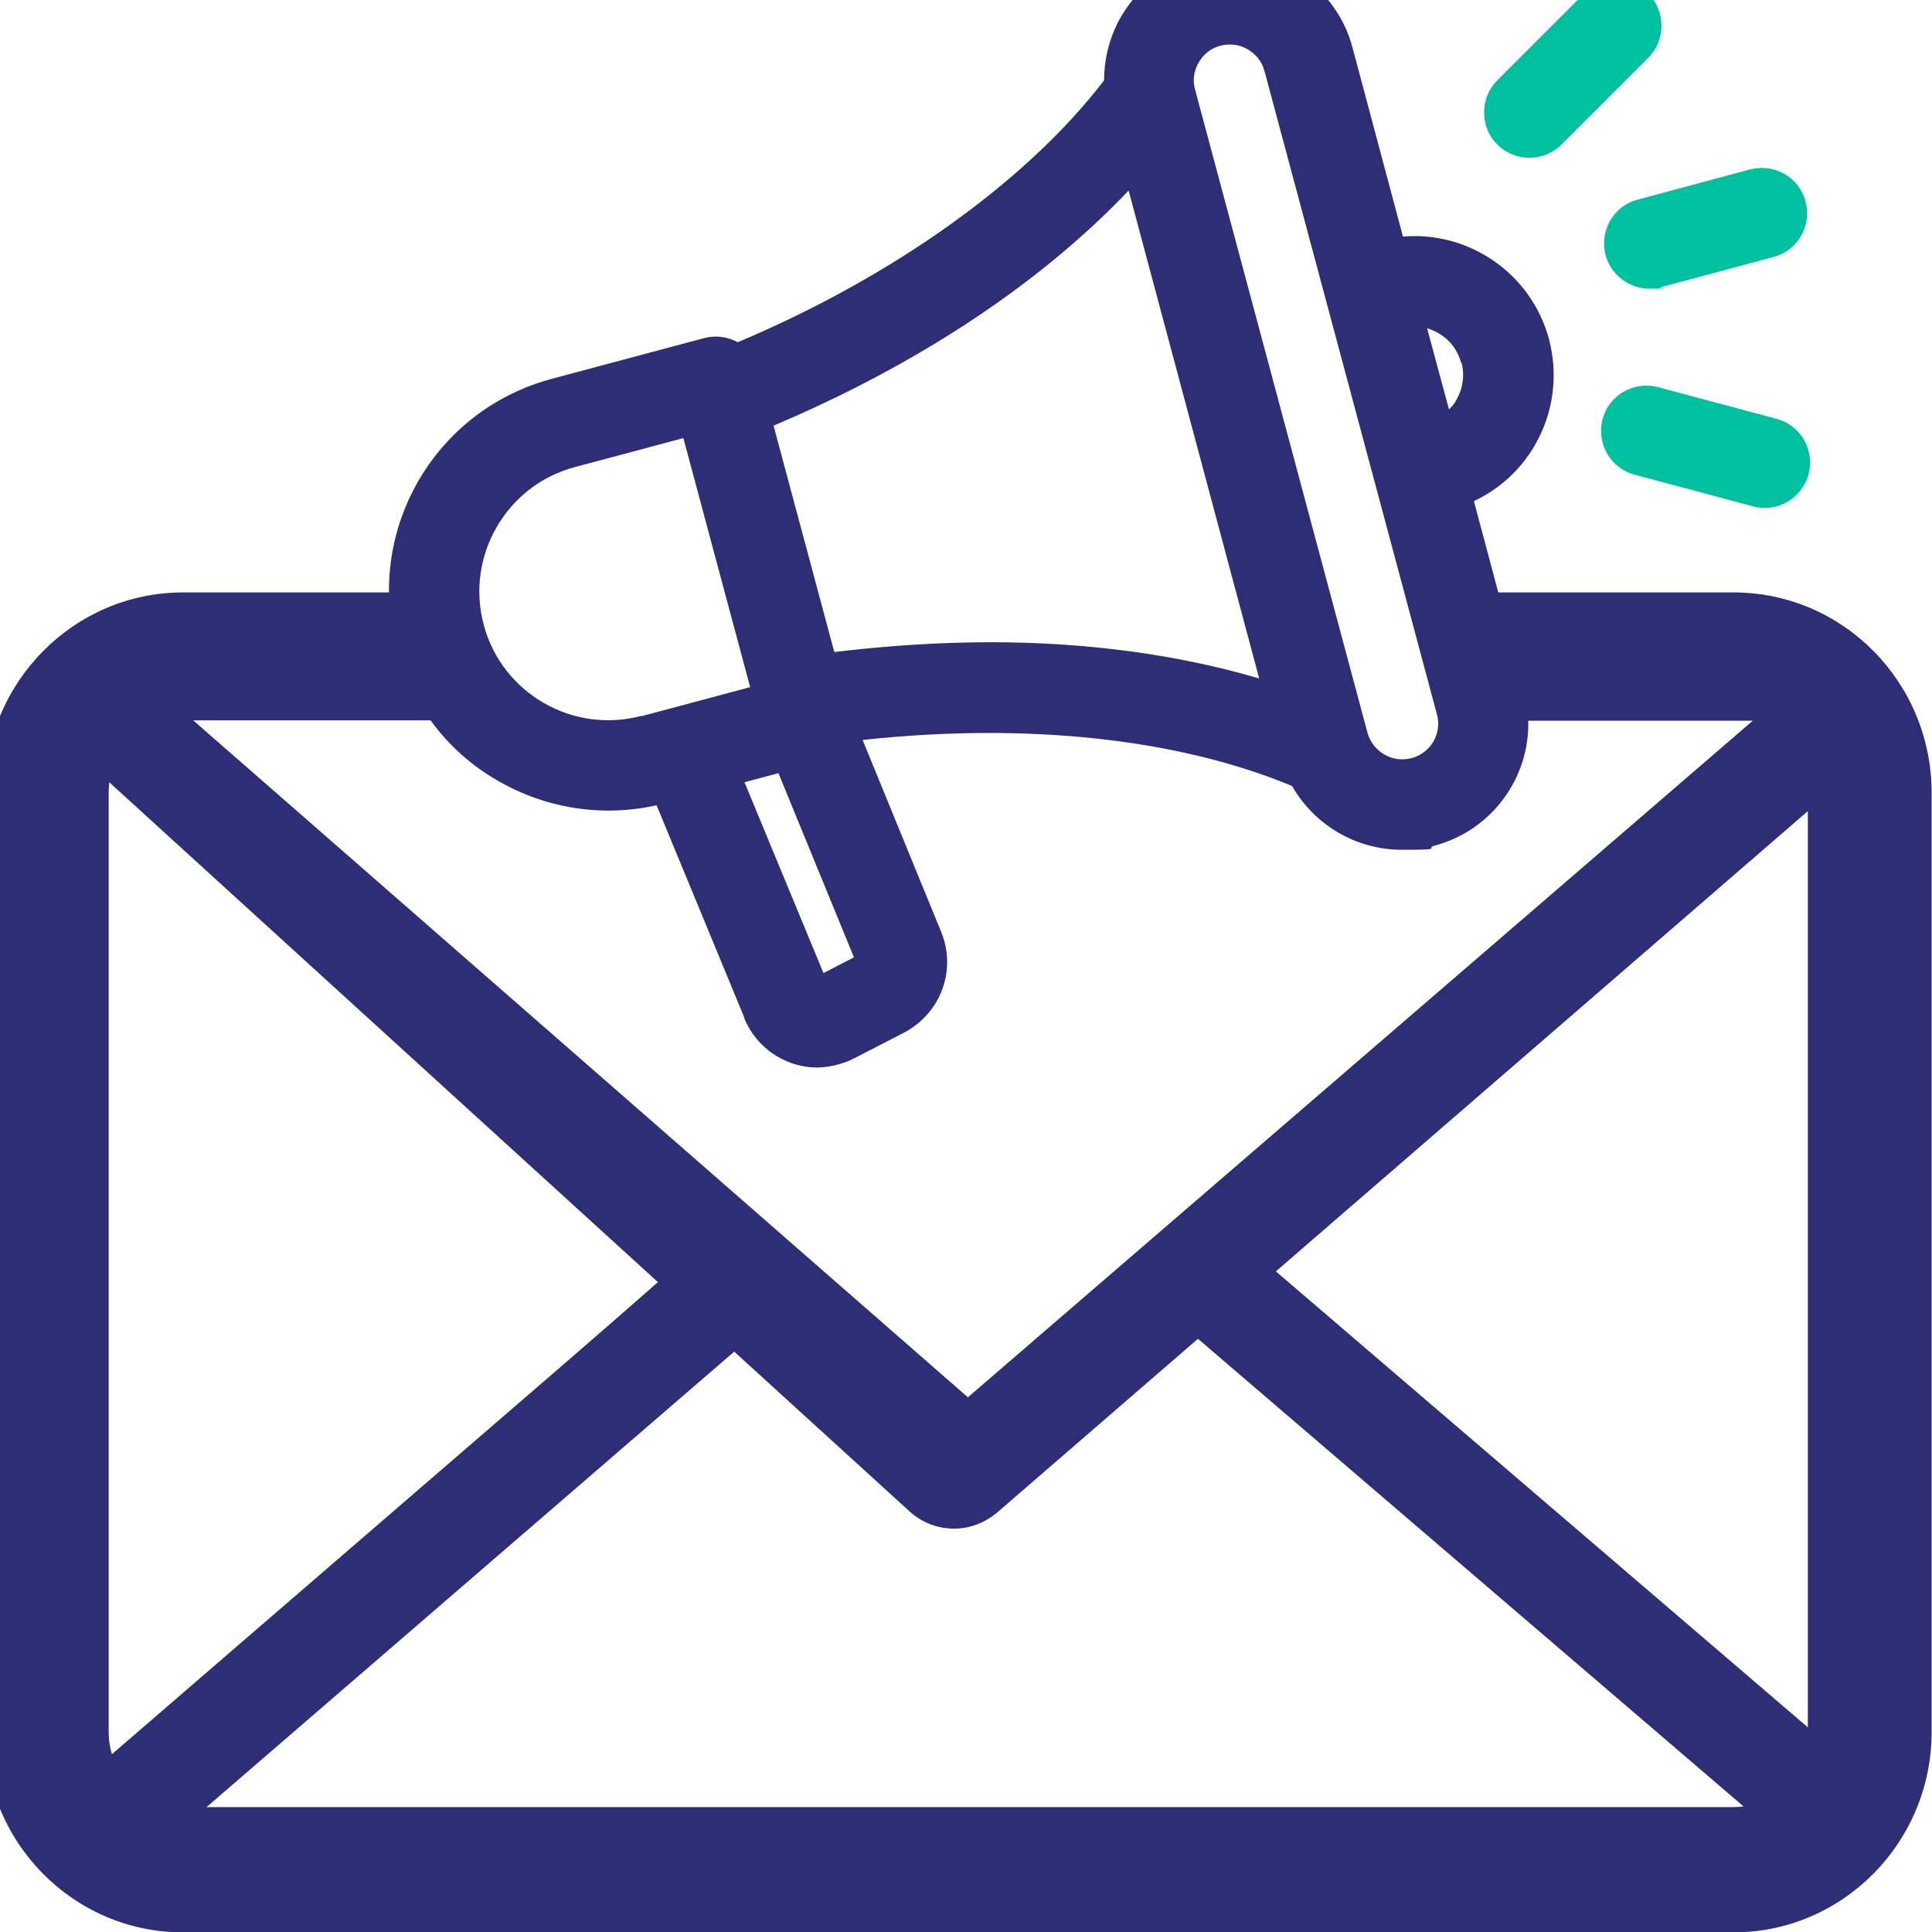 <?xml version="1.0" encoding="UTF-8"?>
<svg id="Layer_1" data-name="Layer 1" xmlns="http://www.w3.org/2000/svg" version="1.1" viewBox="0 0 512 512">
  <defs>
    <style>
      .cls-1 {
        fill: #2e2e77;
      }

      .cls-1, .cls-2 {
        stroke-width: 0px;
      }

      .cls-2 {
        fill: #00c19f;
      }
    </style>
  </defs>
  <g>
    <path class="cls-2" d="M470.8,111l-31.4-8.4c-3.1-.8-6.3-.4-9.1,1.2s-4.8,4.2-5.6,7.3c-1.7,6.4,2.1,13,8.5,14.7l31.4,8.4c1,.3,2.1.4,3.1.4,5.4,0,10.2-3.7,11.6-8.9.8-3.1.4-6.3-1.2-9.1-1.6-2.8-4.2-4.8-7.3-5.6Z"/>
    <path class="cls-2" d="M426.7,58.5c-1.6,2.8-2,6-1.2,9.1,1.4,5.2,6.2,8.9,11.6,8.9s2.1-.1,3.1-.4l29.8-8c3.1-.8,5.7-2.8,7.3-5.6,1.6-2.8,2-6,1.2-9.1-.8-3.1-2.8-5.7-5.6-7.3-2.8-1.6-6-2-9.1-1.2l-29.8,8c-3.1.8-5.7,2.8-7.3,5.6Z"/>
    <path class="cls-2" d="M396.8,38.3c2.3,2.3,5.3,3.5,8.5,3.5s6.2-1.2,8.5-3.5l23-23c2.3-2.3,3.5-5.3,3.5-8.5s-1.2-6.2-3.5-8.5c-4.7-4.7-12.3-4.7-17,0l-23,23c-2.3,2.3-3.5,5.3-3.5,8.5s1.2,6.2,3.5,8.5h0Z"/>
    <path class="cls-1" d="M466,166.9h-66.3l-9.1-34.1c6.8-3.2,12.4-8.3,16.2-14.9,4.9-8.5,6.2-18.5,3.7-28-4.6-17.3-21.1-28.7-38.7-27.2l-13.4-50.2c-2.3-8.6-7.9-15.8-15.6-20.3-7.8-4.5-16.8-5.7-25.4-3.4-8.6,2.3-15.8,7.9-20.3,15.6-3,5.2-4.5,11-4.5,16.9-20.5,26.7-55.8,52-97.1,69.4-2.7-1.5-5.9-1.9-8.9-1.1l-40.4,10.8c-29.4,7.9-47.5,36.7-42.2,66.4h-57.9c-23.2,0-42,18.8-42,42v252.8c0,23.2,18.8,42,42,42h420c23.2,0,42-18.8,42-42v-252.8c0-23.2-18.8-42-42-42ZM179.8,335L28.9,467.4c-.6-1.8-.9-3.7-.9-5.7v-252.8c0-1.9.3-3.8.9-5.6l150.8,131.7ZM387.3,96.1c.9,3.3.4,6.8-1.3,9.8-.5,1-1.2,1.8-2,2.6l-5.8-21.5c1,.3,2,.7,3,1.3,3,1.7,5.1,4.5,6,7.8ZM198,350.9l50.7,44.2c2.2,1.9,5,3,7.9,3s5.7-1,7.8-2.9l51.5-44.4,148.7,128.9H51.3l146.7-128.8ZM335.1,18.8l45.7,170.5c1.4,5.1-1.7,10.3-6.7,11.6-5.1,1.4-10.3-1.7-11.7-6.7l-45.7-170.5c-.7-2.4-.3-5,1-7.2h0c1.3-2.2,3.3-3.8,5.8-4.4.8-.2,1.6-.3,2.4-.3,1.7,0,3.3.4,4.8,1.3,2.2,1.3,3.8,3.3,4.4,5.8ZM218.2,257.8l-20.9-50.5,9-2.4,20,48.8-8.1,4.2ZM262.5,170.2c-13.4,0-27.3.9-41.4,2.6l-16.1-60c38.3-16.2,70.7-37.7,94.1-62.3l34.6,129.3c-21.4-6.3-45.5-9.6-71.2-9.6ZM197.2,269.8c2.3,5.5,6.6,9.7,12.2,11.8,2.4.9,4.8,1.3,7.3,1.3s6.6-.8,9.6-2.4l13.2-6.8c9.8-5.1,14.1-16.6,9.9-26.8l-20.8-50.8c43.3-4.7,83.6-.4,113.8,12.2,6,10.4,17,16.9,29.1,16.9s5.8-.4,8.7-1.1c15-4,25.2-17.8,24.8-33.1h59.5l-208,179.3L51.2,190.9h62.9c4.8,6.6,10.8,12,18,16.1,12.7,7.3,27.6,9.6,41.9,6.4l23.3,56.4ZM170,189.7c-18.2,4.9-37-6-41.8-24.1-4.9-18.2,6-37,24.1-41.8l28.8-7.7,17.7,66-28.8,7.7ZM334.2,335l149.5-128.9c.2.9.2,1.9.2,2.8v252.8c0,1,0,1.9-.2,2.9l-149.5-129.6Z"/>
  </g>
  <path class="cls-1" d="M-283.8,79.9h-7c0,.1-377,.1-377,.1-28.2,0-51.2,23-51.2,51.2v320c0,28.2,23,51.2,51.2,51.2h42.7c10.6,0,19.2-8.6,19.2-19.2s-8.6-19.2-19.2-19.2h-42.7c-7.2,0-12.8-5.6-12.8-12.8V191.1h198.5l37.5,27.7h0c3.4,2.5,7.3,3.8,11.3,3.8h162.2v228.6c0,7.2-5.6,12.8-12.8,12.8h-127.7c-10.6,0-19.2,8.6-19.2,19.2s8.6,19.2,19.2,19.2h127.7c28.2,0,51.2-23,51.2-51.2V131.1c0-28.2-23-51.2-51.2-51.2ZM-680.6,131.1c0-7.2,5.6-12.8,12.8-12.8h384c7.2,0,12.8,5.6,12.8,12.8v53.1h-155.9l-37.5-27.7h0c-3.4-2.5-7.3-3.8-11.3-3.8h-204.8v-21.6Z"/>
  <path class="cls-1" d="M459.5,512.1H48.5c-29,0-52.5-23.8-52.5-53.1v-248.9c0-29.3,23.6-53.1,52.5-53.1h66.3v33.2H48.5c-10.9,0-19.7,8.9-19.7,19.9v248.9c0,11,8.8,19.9,19.7,19.9h410.9c10.9,0,19.7-8.9,19.7-19.9v-248.9c0-11-8.8-19.9-19.7-19.9h-76.3v-33.2h76.3c29,0,52.5,23.8,52.5,53.1v248.9c0,29.3-23.6,53.1-52.5,53.1Z"/>
  <path class="cls-1" d="M252.8,405.1c-4.2,0-8.4-1.5-11.8-4.6L21.7,200.7l18.2-20,213.1,194.2,222.9-192.9,17.7,20.4-229.3,198.4c-3.3,2.8-7.4,4.3-11.4,4.3Z"/>
  <rect class="cls-1" x="4.4" y="397.4" width="216.6" height="27" transform="translate(-241.3 173.8) rotate(-40.8)"/>
  <rect class="cls-1" x="386.7" y="295.1" width="27" height="226" transform="translate(-170.1 446.2) rotate(-49.4)"/>
  <path class="cls-2" d="M-633.8-247.2c-17.7-6-37.3-2.3-54.2,10.1-16.9-12.4-36.4-16.1-54.2-10.1-21.6,7.4-34.8,27.2-34.4,51.5.3,15.5,7.9,32.3,22,48.8h0c20.2,23.5,49.5,41.7,58,46.7,2.7,1.6,5.7,2.4,8.6,2.4s5.9-.8,8.6-2.4c8.5-5,37.8-23.2,58-46.6,14.2-16.5,21.8-33.4,22-48.9.4-24.3-12.7-44.1-34.4-51.5ZM-627.5-196.2c-.2,9.2-5.2,19.4-15.3,31.1-14.6,17-35,30.9-45.3,37.4-10.3-6.5-30.7-20.4-45.3-37.4-9.3-10.8-14.2-20.2-15.1-28.8v-2.4c-.3-11.8,5.6-21.2,15.4-24.5,2.5-.9,5.1-1.3,7.9-1.3,9.2,0,18.8,4.7,27.2,13.2,2.6,2.6,6.3,4.2,9.9,4.2s7.3-1.5,10-4.2c11-11.2,24.2-15.6,35.2-11.9,9.7,3.3,15.6,12.6,15.4,24.5Z"/>
</svg>